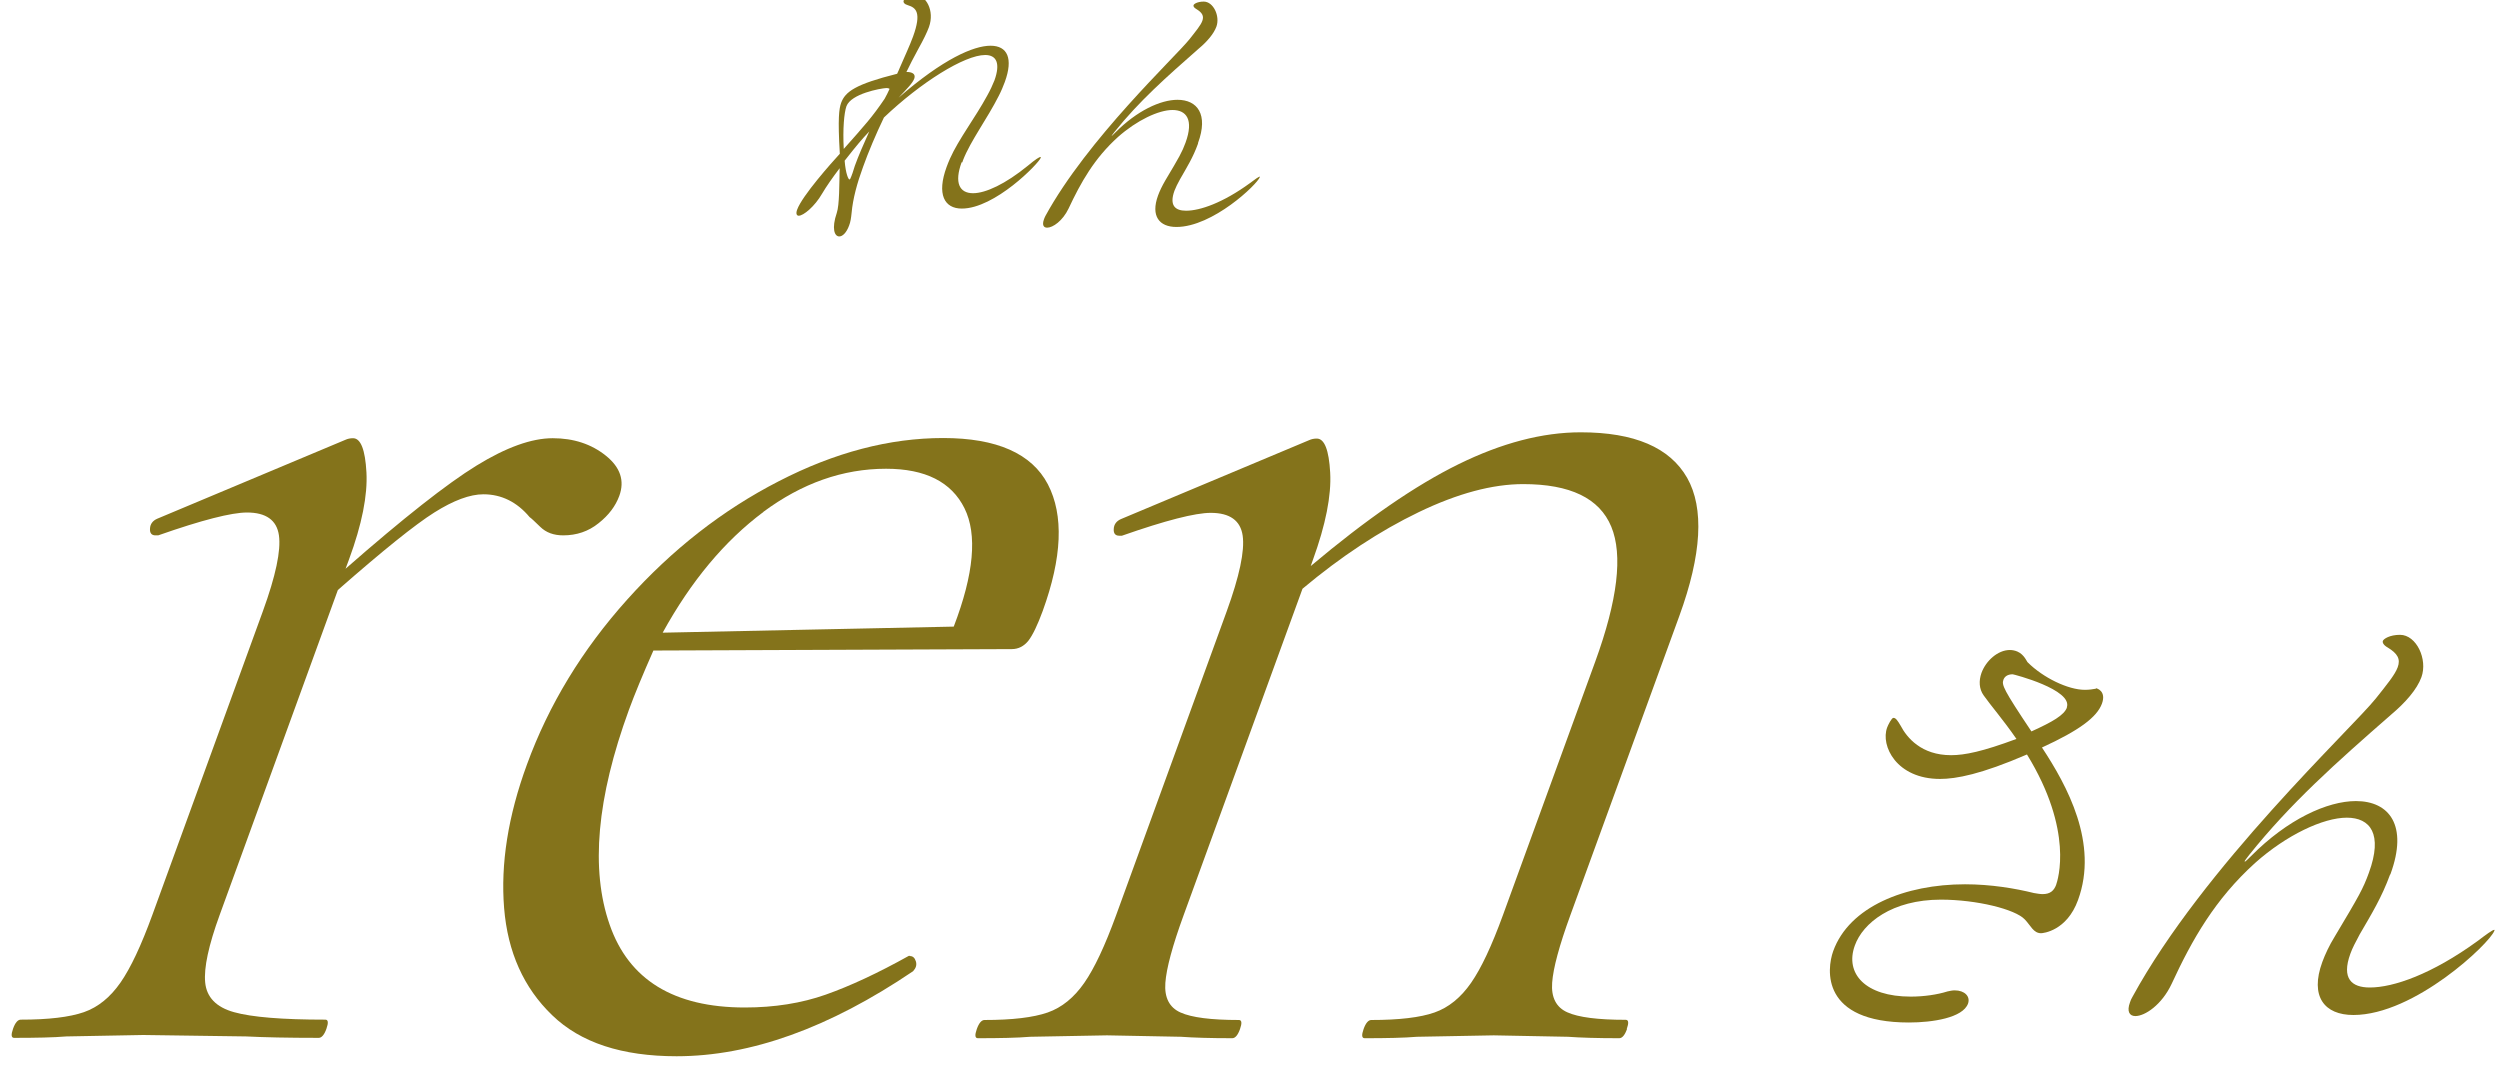 <?xml version="1.0" encoding="UTF-8"?>
<svg id="_レイヤー_1" data-name="レイヤー_1" xmlns="http://www.w3.org/2000/svg" width="140" height="60" viewBox="0 0 140 60">
  <defs>
    <style>
      .cls-1 {
        fill: #84731b;
      }
    </style>
  </defs>
  <g>
    <path class="cls-1" d="M33.93,25.52c.81.65,1.06,1.4.75,2.25-.21.57-.59,1.08-1.16,1.53-.57.46-1.23.68-1.98.68-.54,0-.96-.16-1.28-.47-.32-.31-.52-.5-.6-.55-.71-.85-1.58-1.28-2.59-1.28-.75,0-1.67.34-2.75,1.02-1.08.68-2.88,2.13-5.4,4.34l-6.62,18.2c-.62,1.7-.89,2.96-.81,3.78.08.82.61,1.38,1.61,1.66,1,.28,2.7.42,5.12.42.16,0,.18.17.06.51-.12.34-.27.51-.43.51-1.72,0-3.08-.03-4.07-.08l-5.76-.08-4.3.08c-.72.06-1.7.08-2.93.08-.16,0-.18-.17-.06-.51.12-.34.27-.51.43-.51,1.56,0,2.73-.14,3.54-.42.8-.28,1.48-.84,2.05-1.66.57-.82,1.16-2.08,1.78-3.78l6.19-17.01c.72-1.98,1.02-3.4.9-4.25-.12-.85-.72-1.28-1.79-1.28-.86,0-2.52.42-4.97,1.28h-.16c-.21,0-.32-.13-.3-.38.01-.25.15-.44.4-.55l10.54-4.42c.13-.06.27-.09.43-.09.43,0,.68.64.75,1.91.07,1.28-.25,2.91-.98,4.89l-.19.51c3.23-2.83,5.68-4.76,7.34-5.78,1.66-1.02,3.08-1.53,4.26-1.53s2.17.33,2.98.98Z"/>
    <path class="cls-1" d="M50.96,53.54c.16,0,.27.1.33.3.06.2,0,.38-.16.55-4.7,3.18-9.11,4.76-13.24,4.76-3.06,0-5.38-.76-6.97-2.3-1.59-1.53-2.49-3.53-2.69-6-.2-2.47.22-5.15,1.28-8.04,1.22-3.34,3.09-6.42,5.61-9.23,2.52-2.81,5.35-5.02,8.49-6.63,3.14-1.62,6.21-2.42,9.21-2.42s4.96.87,5.86,2.59c.9,1.73.8,4.1-.29,7.1-.29.79-.56,1.35-.8,1.66-.25.31-.56.47-.93.47l-20.07.08c-.6,1.36-1.06,2.47-1.37,3.32-1.8,4.93-2.16,8.94-1.08,12.03,1.07,3.09,3.6,4.64,7.57,4.64,1.66,0,3.17-.24,4.53-.72,1.36-.48,2.91-1.2,4.65-2.17h.08ZM42.75,28.67c-2.17,1.62-4.05,3.87-5.64,6.76l16.3-.34c1.13-2.95,1.33-5.16.6-6.63-.73-1.47-2.19-2.21-4.39-2.21-2.42,0-4.71.81-6.88,2.42Z"/>
    <path class="cls-1" d="M91.11,57.63c-.12.34-.27.51-.43.51-1.24,0-2.19-.03-2.87-.08l-4.16-.08-4.3.08c-.72.06-1.7.08-2.93.08-.16,0-.18-.17-.06-.51.12-.34.27-.51.43-.51,1.56,0,2.74-.14,3.54-.42.8-.28,1.48-.84,2.05-1.66.57-.82,1.16-2.08,1.78-3.78l5.17-14.2c1.26-3.46,1.56-5.98.9-7.57-.66-1.59-2.3-2.38-4.93-2.38-1.72,0-3.67.52-5.85,1.57-2.18,1.05-4.35,2.48-6.51,4.29l-6.66,18.29c-.62,1.7-.96,2.96-1.02,3.78-.06.82.22,1.38.85,1.66.62.28,1.71.42,3.27.42.16,0,.18.17.06.51-.12.34-.27.51-.43.51-1.24,0-2.19-.03-2.87-.08l-4.15-.08-4.3.08c-.72.06-1.7.08-2.93.08-.16,0-.18-.17-.06-.51.12-.34.27-.51.43-.51,1.56,0,2.73-.14,3.54-.42.8-.28,1.48-.84,2.05-1.66.57-.82,1.16-2.08,1.78-3.78l6.19-17.01c.72-1.98,1.02-3.4.9-4.25-.12-.85-.72-1.28-1.79-1.28-.86,0-2.52.42-4.97,1.28h-.16c-.21,0-.32-.13-.3-.38.01-.25.15-.44.4-.55l10.54-4.42c.13-.06.27-.09.43-.09.43,0,.68.64.75,1.91.07,1.28-.25,2.91-.97,4.89l-.12.34c3.1-2.61,5.85-4.51,8.27-5.7,2.42-1.19,4.7-1.79,6.85-1.79,3.01,0,4.99.85,5.96,2.55.96,1.7.82,4.28-.44,7.74l-6.1,16.75c-.62,1.7-.96,2.96-1.02,3.78-.06.82.22,1.38.85,1.66.62.28,1.71.42,3.27.42.16,0,.18.17.06.51Z"/>
  </g>
  <g>
    <path class="cls-1" d="M117.36,38.54c.08,0,.6.17.35.86-.28.77-1.29,1.51-3.36,2.46,1.41,2.14,3.18,5.37,2.02,8.54-.63,1.74-1.97,1.86-2.07,1.86-.43,0-.58-.43-.91-.77-.53-.57-2.69-1.11-4.7-1.11-2.74,0-4.37,1.31-4.82,2.57-.57,1.57.59,2.86,3.13,2.86.74,0,1.49-.11,2.06-.29.14-.03.27-.06.4-.06.56,0,.89.34.75.74-.29.8-1.99,1.06-3.31,1.06-4.93,0-4.61-2.97-4.24-4,.9-2.49,4.03-3.74,7.38-3.74,1.45,0,2.81.23,3.86.49.19.03.33.06.49.06.43,0,.63-.2.75-.51.1-.29,1-3.03-1.63-7.31-2.57,1.11-3.96,1.37-4.87,1.37-2.44,0-3.34-1.86-2.96-2.88.05-.14.25-.54.35-.54.13,0,.23.14.4.43.36.69,1.17,1.66,2.83,1.66.76,0,1.75-.2,3.66-.91-.73-1.06-1.45-1.89-1.83-2.43-.27-.37-.28-.83-.13-1.26.25-.69.92-1.29,1.59-1.29.15,0,.29.03.43.09.39.17.54.6.57.6.86.86,2.26,1.54,3.2,1.54.25,0,.44-.03.6-.06h.03ZM115.74,39.62c.36-1-2.98-1.86-3.03-1.86-.3,0-.46.14-.52.31-.1.29,0,.54,1.57,2.89,1.19-.54,1.83-.91,1.99-1.34Z"/>
    <path class="cls-1" d="M133.85,48.96c-.48,1.31-1.03,2.2-1.71,3.37-.23.43-.41.77-.52,1.08-.51,1.4.08,1.89,1.09,1.89,1.32,0,3.47-.74,6.03-2.6.49-.37.84-.63.94-.63.03,0,.01.03,0,.06-.25.69-4.46,4.71-7.89,4.71-1.62,0-2.45-1.03-1.74-2.97.16-.43.38-.91.7-1.43,1.35-2.26,1.58-2.66,1.91-3.57.79-2.17.08-3.08-1.24-3.08s-3.38.97-5.14,2.54c-2.24,2.03-3.52,4.28-4.67,6.77-.55,1.17-1.49,1.8-2.03,1.8-.33,0-.49-.26-.3-.77.03-.09.07-.2.14-.31,3.97-7.28,12.28-15.02,13.63-16.71.61-.77,1.06-1.31,1.22-1.74.17-.46,0-.77-.56-1.11-.25-.14-.3-.29-.27-.37.04-.11.38-.34.96-.34.92,0,1.56,1.37,1.2,2.37-.25.69-.9,1.43-1.71,2.11-3.1,2.71-5.61,4.94-7.94,7.85-.15.2-.24.31-.25.34,0,0,0,.03.02.03s.14-.11.34-.31c2.04-2.06,4.27-3.08,5.87-3.08,1.88,0,2.93,1.37,1.94,4.08v.03Z"/>
  </g>
  <g>
    <path class="cls-1" d="M53.85,9.09c-.42,1.15-.12,1.73.64,1.73.71,0,1.82-.52,3.07-1.54.43-.36.64-.49.71-.49.01,0,.02.02.01.05-.12.32-2.57,2.84-4.42,2.84-.98,0-1.41-.8-.85-2.33.06-.15.11-.3.19-.47.48-1.08,1.42-2.3,2.08-3.52.18-.32.31-.61.41-.86.34-.95.12-1.42-.52-1.42-1.16,0-3.61,1.54-5.67,3.5-.44.91-.89,1.98-1.17,2.77-.33.9-.57,1.78-.64,2.57-.03.29-.06.51-.14.71-.15.41-.37.61-.55.61-.27,0-.44-.44-.14-1.32.15-.44.14-1.62.16-2.5-.41.54-.75,1.03-.98,1.42-.42.73-1.05,1.24-1.31,1.24-.12,0-.17-.12-.09-.34.28-.78,1.94-2.64,2.39-3.13-.12-2.01-.04-2.52.07-2.84.23-.64.8-1.05,3.14-1.64.06-.14.12-.25.15-.34.27-.63.55-1.22.74-1.74.49-1.35.17-1.62-.29-1.76-.18-.05-.28-.15-.23-.27.06-.17.44-.29.69-.29.53,0,1.06.85.72,1.79-.11.3-.3.69-.6,1.23-.26.47-.49.93-.62,1.2-.01.03-.03.05-.04.08h.09c.35.03.41.19.35.37-.09.25-.4.56-.88,1.07,2.49-2.17,4.2-2.91,5.15-2.91s1.28.71.8,2.03c-.09.24-.2.51-.34.78-.64,1.27-1.58,2.52-2,3.6l-.04.12ZM49.82,4.98c-.06-.05-.16-.05-.18-.05-.35.02-1.98.32-2.24,1.02-.13.37-.21,1.27-.15,2.39,1.19-1.34,1.6-1.79,2.29-2.81.1-.19.2-.37.27-.54ZM47.73,9.73c.05-.14.08-.27.14-.44.2-.56.5-1.24.81-1.93-.46.49-.63.69-1.38,1.64.06.74.21,1.05.27,1.05.03,0,.06-.05.11-.19l.05-.14Z"/>
    <path class="cls-1" d="M67.09,8.04c-.28.78-.61,1.3-1.01,2-.14.25-.24.46-.31.64-.3.83.04,1.12.65,1.12.78,0,2.06-.44,3.57-1.54.29-.22.5-.37.56-.37.02,0,0,.02,0,.03-.15.41-2.64,2.79-4.67,2.79-.96,0-1.45-.61-1.03-1.76.09-.25.23-.54.41-.85.8-1.34.93-1.57,1.13-2.11.47-1.29.05-1.83-.73-1.83s-2,.58-3.05,1.51c-1.33,1.2-2.08,2.54-2.77,4.01-.33.69-.88,1.07-1.2,1.07-.2,0-.29-.15-.18-.46.02-.05.04-.12.08-.19,2.35-4.31,7.27-8.9,8.07-9.9.36-.46.63-.78.72-1.03.1-.27,0-.46-.33-.66-.15-.08-.18-.17-.16-.22.02-.07.22-.2.57-.2.54,0,.92.81.71,1.4-.15.41-.53.85-1.01,1.25-1.83,1.61-3.32,2.93-4.7,4.65-.09.12-.14.19-.15.2,0,0,0,.02,0,.02.01,0,.08-.07.2-.19,1.21-1.22,2.53-1.83,3.48-1.83,1.11,0,1.74.81,1.15,2.42v.02Z"/>
  </g>
</svg>